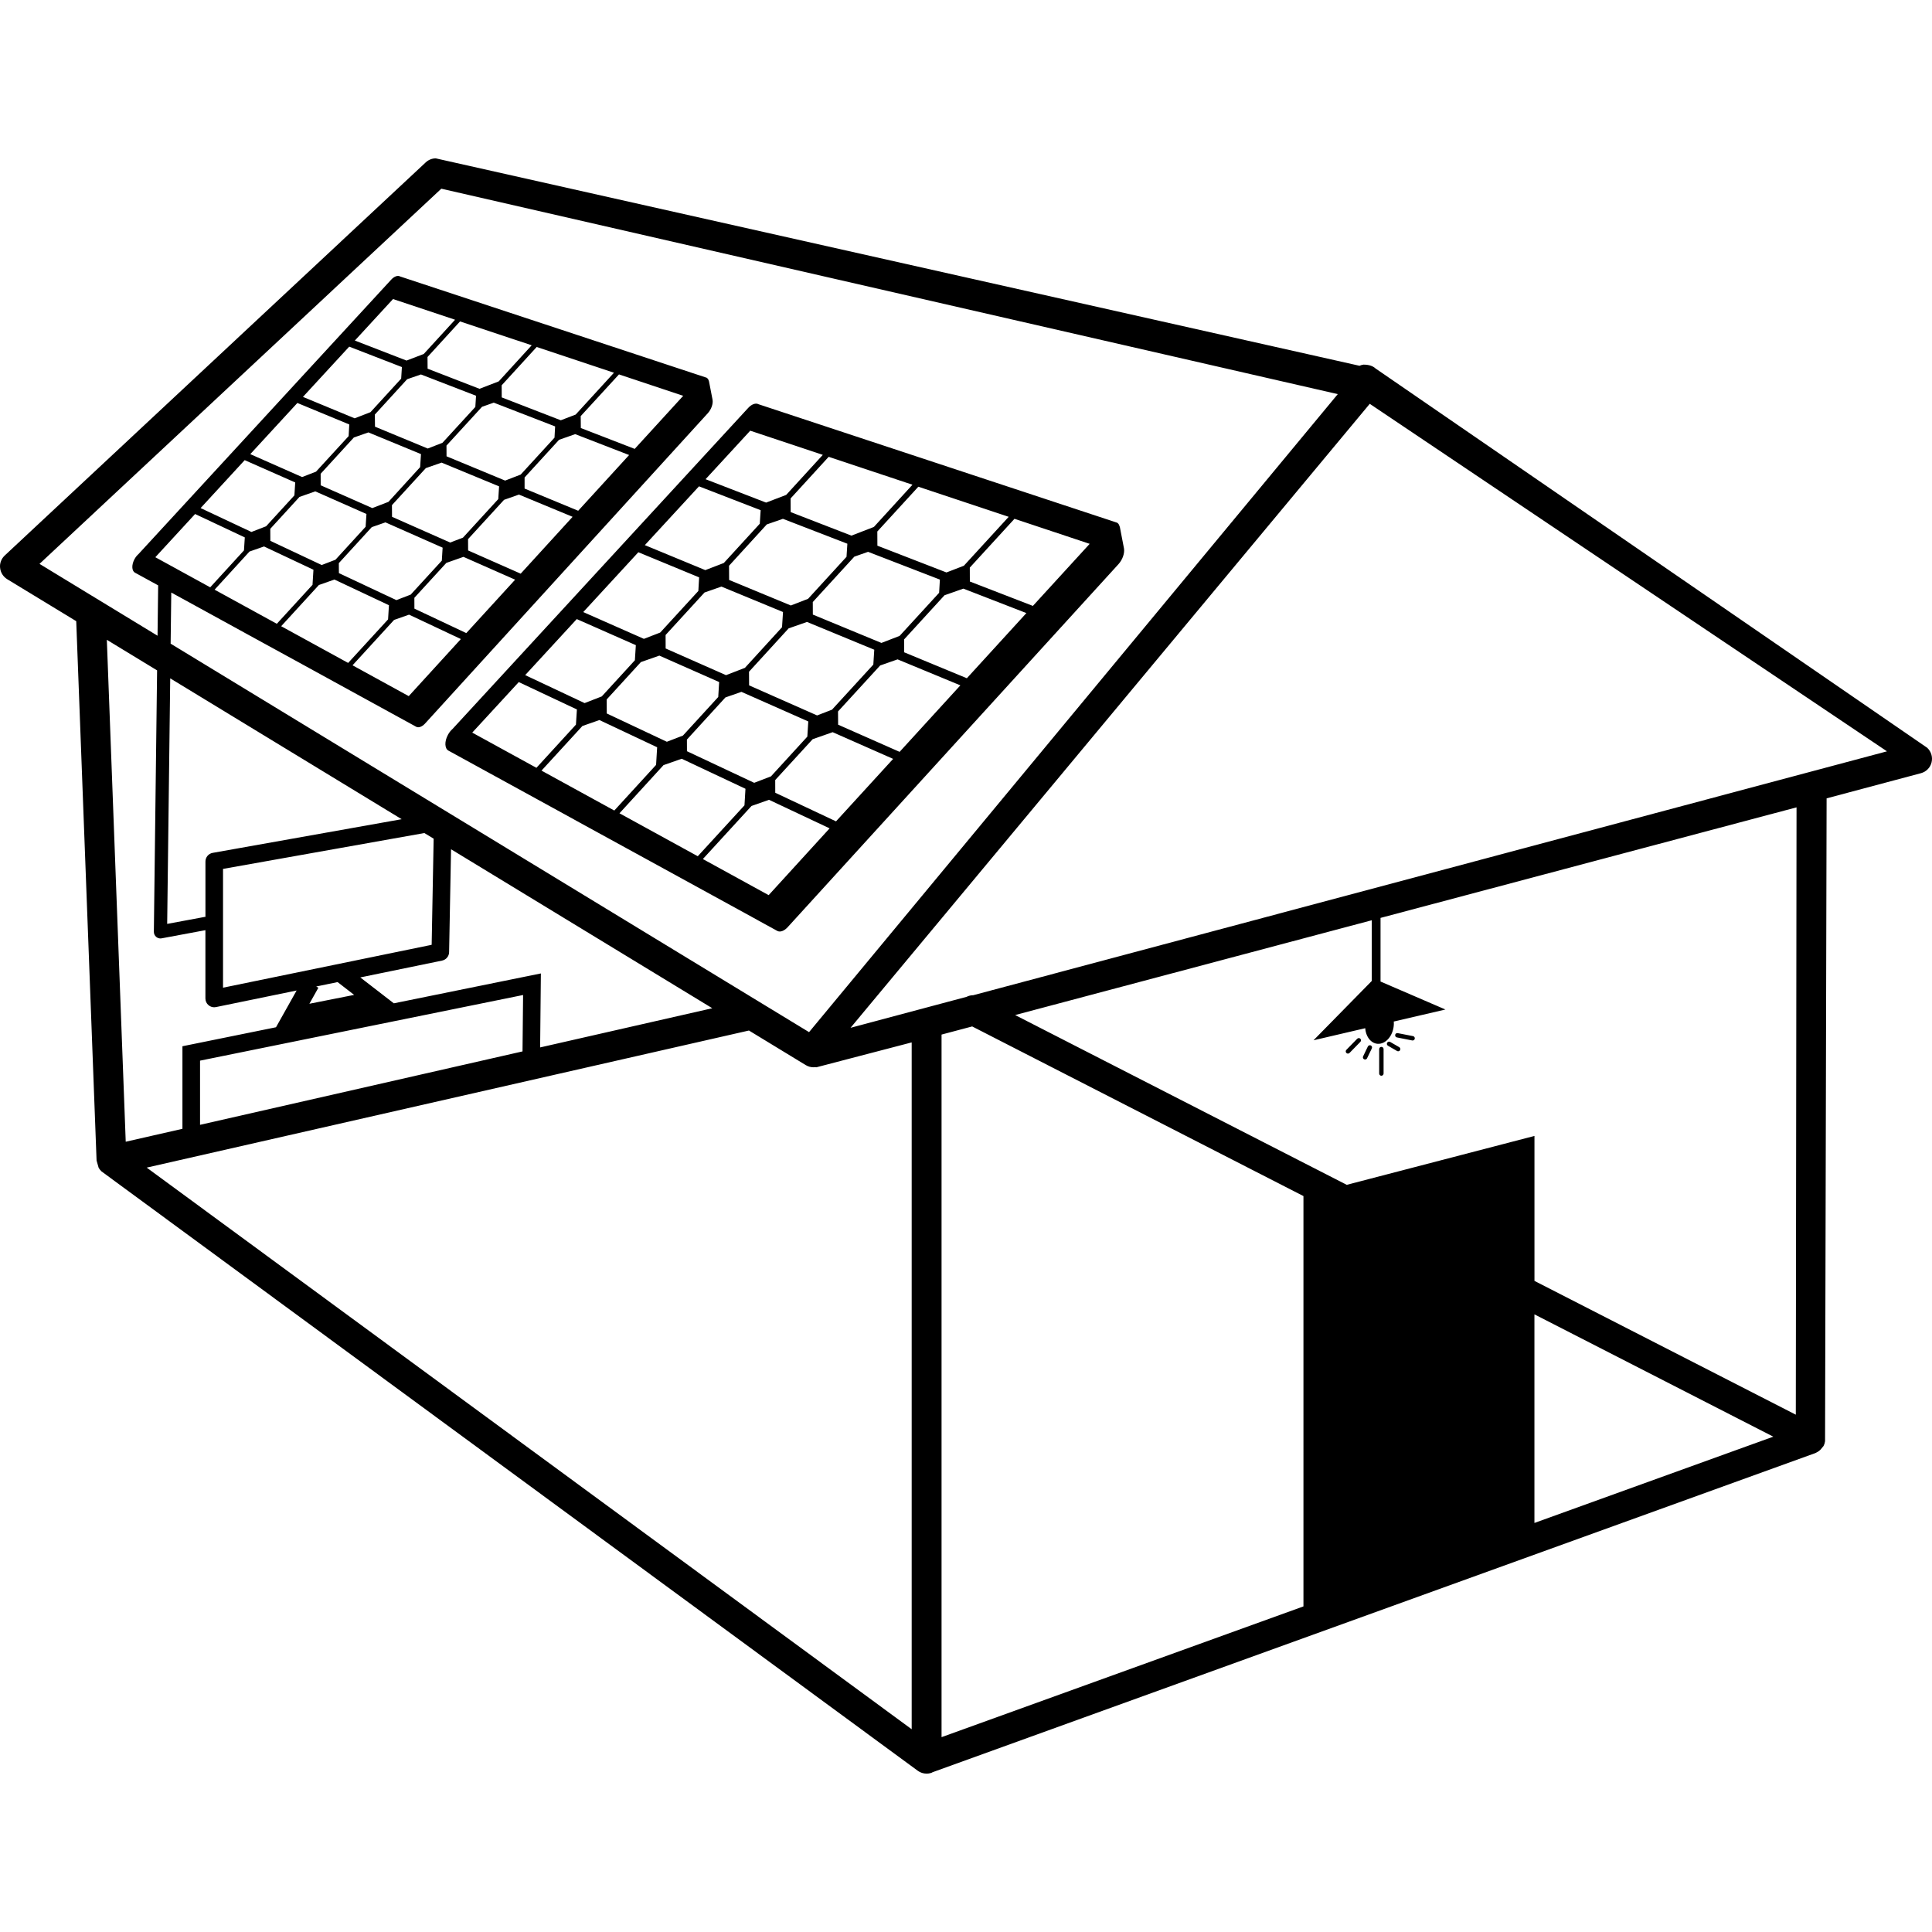 <svg id="Capa_1" xmlns="http://www.w3.org/2000/svg" xmlns:xlink="http://www.w3.org/1999/xlink" width="525.007" height="525.007" viewBox="0 0 525.007 525.007" style="enable-background:new 0 0 525.007 525.007;"><g><path d="M121.721 199.691c-.971 1.792-.908 3.708.138 4.287.016.009.03.014.04.019l33.19 18.19 2.543 1.405 12.531 6.863 2.656 1.454 32.464 17.791.77.432 5.162 2.833c.758.415 1.848.04 2.795-.976l89.909-98.662c1.12-1.216 1.75-3.026 1.508-4.326l-1.111-5.764c-.022-.072-.037-.119-.069-.182-.015-.079-.033-.142-.07-.214-.051-.133-.112-.243-.173-.364-.037-.037-.056-.075-.074-.114-.117-.138-.243-.243-.373-.329-.01.0-.023-.004-.038-.009l-97.383-32.172c-.761-.42-1.879-.031-2.826 1.003l-80.355 87.251C122.496 198.506 122.06 199.047 121.721 199.691zM147.15 209.408l11.117-12.125 4.621-1.615 15.686 7.397-.287 4.789-11.355 12.403-19.782-10.849zm56.413-23.165-.023-3.708 10.771-11.782 4.989-1.743 18.276 7.547-.254 4.037-11.236 12.258-4.046 1.563-18.477-8.172zM219.646 196.049l-.259 4.121-9.878 10.799-4.56 1.755-18.271-8.587-.014-3.164 10.466-11.451 4.35-1.514L219.646 196.049zM220.883 167.008l-.014-3.412 11.292-12.331 3.729-1.309 19.518 7.544-.21 3.591L244.463 172.8l-4.942 1.911-18.638-7.703zM230.035 151.312l-10.447 11.408-4.683 1.816-16.771-6.94-.023-3.86 10.256-11.227 4.387-1.524 17.511 6.768L230.035 151.312zM212.778 166.31l-.269 4.137-10.083 11.035-5.139 1.988-16.402-7.25-.014-3.664 10.576-11.546 4.6-1.608L212.778 166.31zm-17.354 19.03-.248 4.067-9.593 10.48-4.371 1.683-16.326-7.689-.021-3.811 9.287-10.151 5.022-1.762L195.424 185.34zm-27.088 35.666 11.971-13.089 4.947-1.731 17.32 8.158-.269 4.499-12.692 13.833-21.277-11.67zm40.54 22.243-17.877-9.812 13.22-14.424 4.753-1.673 16.47 7.757-16.566 18.152zm18.305-20.05-16.512-7.775-.01-3.451 10.17-11.096 5.444-1.911 16.431 7.255-15.523 16.978zm17.282-18.885-16.708-7.386-.028-3.593 11.451-12.496 4.734-1.659 17.059 7.059-16.508 18.075zm18.274-20.005-17.032-7.05-.005-3.519 10.963-11.98 5.125-1.802 17.126 6.644-16.177 17.707zm33.374-36.523-15.43 16.865-17.13-6.627-.016-3.78 12.144-13.262 20.432 6.804zm-22.005-7.346-12.182 13.296-4.73 1.825-18.769-7.273-.019-3.857 11.146-12.167L274.106 140.44zM247.956 131.722l-10.489 11.477-6.1 2.354-16.507-6.394-.019-3.713 10.347-11.312L247.956 131.722zm-44.082-14.685 19.718 6.567-9.95 10.881-5.463 2.093-16.444-6.356 12.139-13.185zm-13.927 15.122 16.757 6.485-.24 3.675-9.773 10.671-5.029 1.937-16.431-6.793 14.716-15.975zm-16.482 17.907 16.517 6.828-.212 3.694-10.366 11.304-4.434 1.711-16.479-7.278 14.974-16.259zM156.733 168.23l16.053 7.087-.259 4.103-8.998 9.824-4.669 1.815-16.144-7.603 14.017-15.226zm-15.762 17.12 15.8 7.441-.264 4.123-10.737 11.733-17.441-9.567 12.642-13.73zm382.725 17.849L373.8 100.133c-.757-.697-1.783-1.031-3.271-1.05-.379.051-.738.152-1.093.315L118.419 43.034c-1.008.0-1.979.392-2.734 1.094L1.292 150.951c-.94.873-1.414 2.149-1.265 3.358.119 1.253.831 2.399 1.916 3.073L20.716 168.8l5.528 146.567.565 1.979c.215.369.479.695.768.967l221.807 162.871c.693.509 1.541.789 2.409.789.697.0 1.412-.201 1.64-.388l239.9-86.729.761-.42c.275-.187.476-.373.625-.513l.816-.985c.206-.392.341-.808.411-1.293l.42-174.698 25.637-6.837c1.433-.387 2.543-1.521 2.884-2.94C525.241 205.733 524.798 204.223 523.696 203.199zM10.736 153.228 119.92 51.276l243.612 55.825L219.856 280.477 46.369 174.911l.172-13.892 18.538 10.161 2.18 1.199 10.716 5.864 2.279 1.242 27.737 15.212.669.364 4.429 2.427c.646.353 1.559.028 2.385-.835l76.862-84.357c.957-1.041 1.5-2.585 1.291-3.699l-.955-4.931c-.021-.058-.026-.1-.058-.154-.01-.063-.019-.119-.047-.182-.058-.114-.105-.205-.154-.306-.033-.028-.047-.065-.068-.105-.101-.11-.201-.201-.315-.283-.014.0-.028.0-.038-.004l-83.256-27.503c-.651-.364-1.612-.028-2.42.856l-68.699 74.601c-.396.343-.763.803-1.064 1.354-.833 1.533-.779 3.178.115 3.673.023.009.037.009.037.021l6.275 3.435-.168 13.684-32.076-19.525zm131.41 117.158-.156 15.327-87.631 19.951v-17.44l87.787-17.838zM107.02 272.645l-9.113-7.038 22.227-4.573c1.094-.225 1.888-1.172 1.907-2.292l.527-27.962 70.988 43.201-46.778 10.65.201-20.106L107.02 272.645zM55.827 234.116v15.049c-.065.005-.128-.014-.201.0l-10.197 1.897.826-66.725 62.894 38.275-51.352 9.147C56.66 231.959 55.827 232.954 55.827 234.116zM60.606 236.118l54.712-9.745 2.522 1.528-.539 28.843-56.695 11.653V236.118zm25.319 31.953 5.812-1.195 4.497 3.481-12.163 2.408 2.446-4.358L85.925 268.071zM106.532 140.44l-.023-3.174 9.21-10.06 4.277-1.496 15.628 6.457-.222 3.456-9.596 10.48-3.475 1.328L106.532 140.44zM120.279 148.822l-.217 3.528-8.459 9.231-3.89 1.496-15.618-7.339-.019-2.712 8.951-9.782 3.713-1.295L120.279 148.822zM121.343 123.996l-.014-2.915 9.659-10.538 3.188-1.125 16.675 6.457-.168 3.06-9.189 10.027-4.226 1.633-15.925-6.599zm7.824-13.411-8.938 9.745-3.995 1.554-14.333-5.937-.037-3.297 8.774-9.598 3.75-1.297 14.974 5.787L129.167 110.585zm-14.769 12.813-.229 3.54-8.606 9.435-4.392 1.696-14.027-6.193-.009-3.136 9.026-9.857 3.948-1.381L114.398 123.398zM99.581 139.67l-.226 3.475-8.191 8.956-3.741 1.44-13.957-6.571-.019-3.265 7.938-8.674 4.292-1.505L99.581 139.67zM85.176 154.819l-.25 4.098-9.7 10.594-16.909-9.267 9.481-10.366 3.953-1.381 13.425 6.322zM86.653 158.973l4.228-1.486 14.812 6.977-.238 3.853-10.849 11.829-18.199-9.978 10.246-11.195zm20.434 9.488 4.072-1.435 14.078 6.63-14.165 15.513L95.8 180.79l11.287-12.329zM112.613 165.393l-.012-2.944 8.69-9.486 4.653-1.64 14.041 6.2-13.271 14.517L112.613 165.393zm14.594-15.814-.019-3.073 9.782-10.681 4.049-1.426 14.58 6.042-14.106 15.45L127.207 149.579zm15.346-16.813v-3.015l9.367-10.237 4.382-1.54 14.655 5.677-13.84 15.143L142.553 132.766zm15.284-16.45-.035-3.237 10.401-11.336 17.457 5.817-13.185 14.424L157.837 116.316zm-1.404-3.661-4.04 1.552-16.052-6.216-.014-3.288 9.519-10.415 20.995 6.999-10.408 11.368zm-20.909-9.014-5.22 2.014-14.106-5.463-.026-3.178 8.842-9.668 19.471 6.485L135.524 103.641zM115.15 96.192l-4.674 1.788-14.05-5.44 10.375-11.273 16.862 5.619L115.15 96.192zM109.213 99.746l-.196 3.141-8.347 9.122-4.298 1.664-14.05-5.82 12.575-13.654L109.213 99.746zm-14.297 15.6-.178 3.164-8.86 9.658-3.78 1.468-14.087-6.229 12.797-13.903L94.916 115.346zm-14.692 15.76L80 134.616l-7.689 8.396-3.99 1.547-13.808-6.494 11.98-13.024 13.731 6.065zm-13.701 14.93-.226 3.533-9.175 10.029-14.912-8.177 10.807-11.742 13.506 6.357zM29.031 173.861l13.658 8.31-.88 71.033c-.004.534.231 1.05.642 1.396.325.271.73.42 1.151.42.104.0.222-.009.326-.035l11.89-2.217v18.561c0 .715.32 1.4.88 1.849.434.354.966.541 1.51.541.159.0.319-.019.483-.051l21.912-4.504-5.601 9.987-25.426 5.162v22.435l-15.411 3.51L29.031 173.861zM247.737 469.903 39.865 317.29l163.656-37.253 15.432 9.395c.64.388 1.365.594 2.117.594l.296-.043c.142.023.31.043.492.043l25.884-6.759v186.637H247.737zm106.465-33.374-98.342 35.53V281.139l8.322-2.212 90.021 46.097V436.529H354.202zm62.768-22.677v-56.686l64.91 33.238-64.91 23.448zm71.028-29.421-71.019-36.356V308.68l-51.012 13.287-90.111-46.135 96.912-25.76v16.496l-15.831 16.12 14.053-3.281c.21 2.721 2.025 4.597 4.135 4.191 2.151-.416 3.78-3.038 3.636-5.849-.005-.061-.033-.098-.037-.148l14.052-3.276-17.627-7.599v-17.293l113.046-30.042L487.998 384.431zM264.469 270.441c-.616.0-1.23.149-1.807.439l-31.533 8.419 141.093-169.564 140.55 94.434-248.303 66.272zM369.66 282.259c.237.233.242.616.014.85l-2.954 3.024c-.117.116-.275.177-.43.177-.149.0-.303-.056-.415-.168-.238-.233-.243-.606-.015-.849l2.955-3.024C369.058 282.039 369.436 282.03 369.66 282.259zm14.794.0c-.056.289-.303.485-.588.485-.037.0-.074-.01-.112-.01l-4.148-.821c-.322-.061-.532-.373-.477-.695.062-.321.341-.541.705-.471l4.149.812C384.301 281.619 384.511 281.932 384.454 282.259zM372.507 284.088c.299.146.42.505.28.803l-1.298 2.688c-.098.215-.308.336-.537.336-.088.0-.177-.019-.261-.056-.294-.149-.42-.499-.275-.803l1.293-2.688C371.854 284.079 372.218 283.958 372.507 284.088zM375.979 285.078v6.65c0 .322-.271.598-.598.598-.332.0-.598-.275-.598-.598v-6.65c0-.327.266-.598.598-.598C375.708 284.48 375.979 284.742 375.979 285.078zM380.235 284.56c.285.163.383.527.22.817-.107.191-.309.298-.514.298-.103.0-.21-.027-.304-.079l-2.464-1.424c-.289-.168-.383-.531-.22-.816.159-.294.527-.383.817-.219L380.235 284.56z"/></g><g/><g/><g/><g/><g/><g/><g/><g/><g/><g/><g/><g/><g/><g/><g/></svg>
